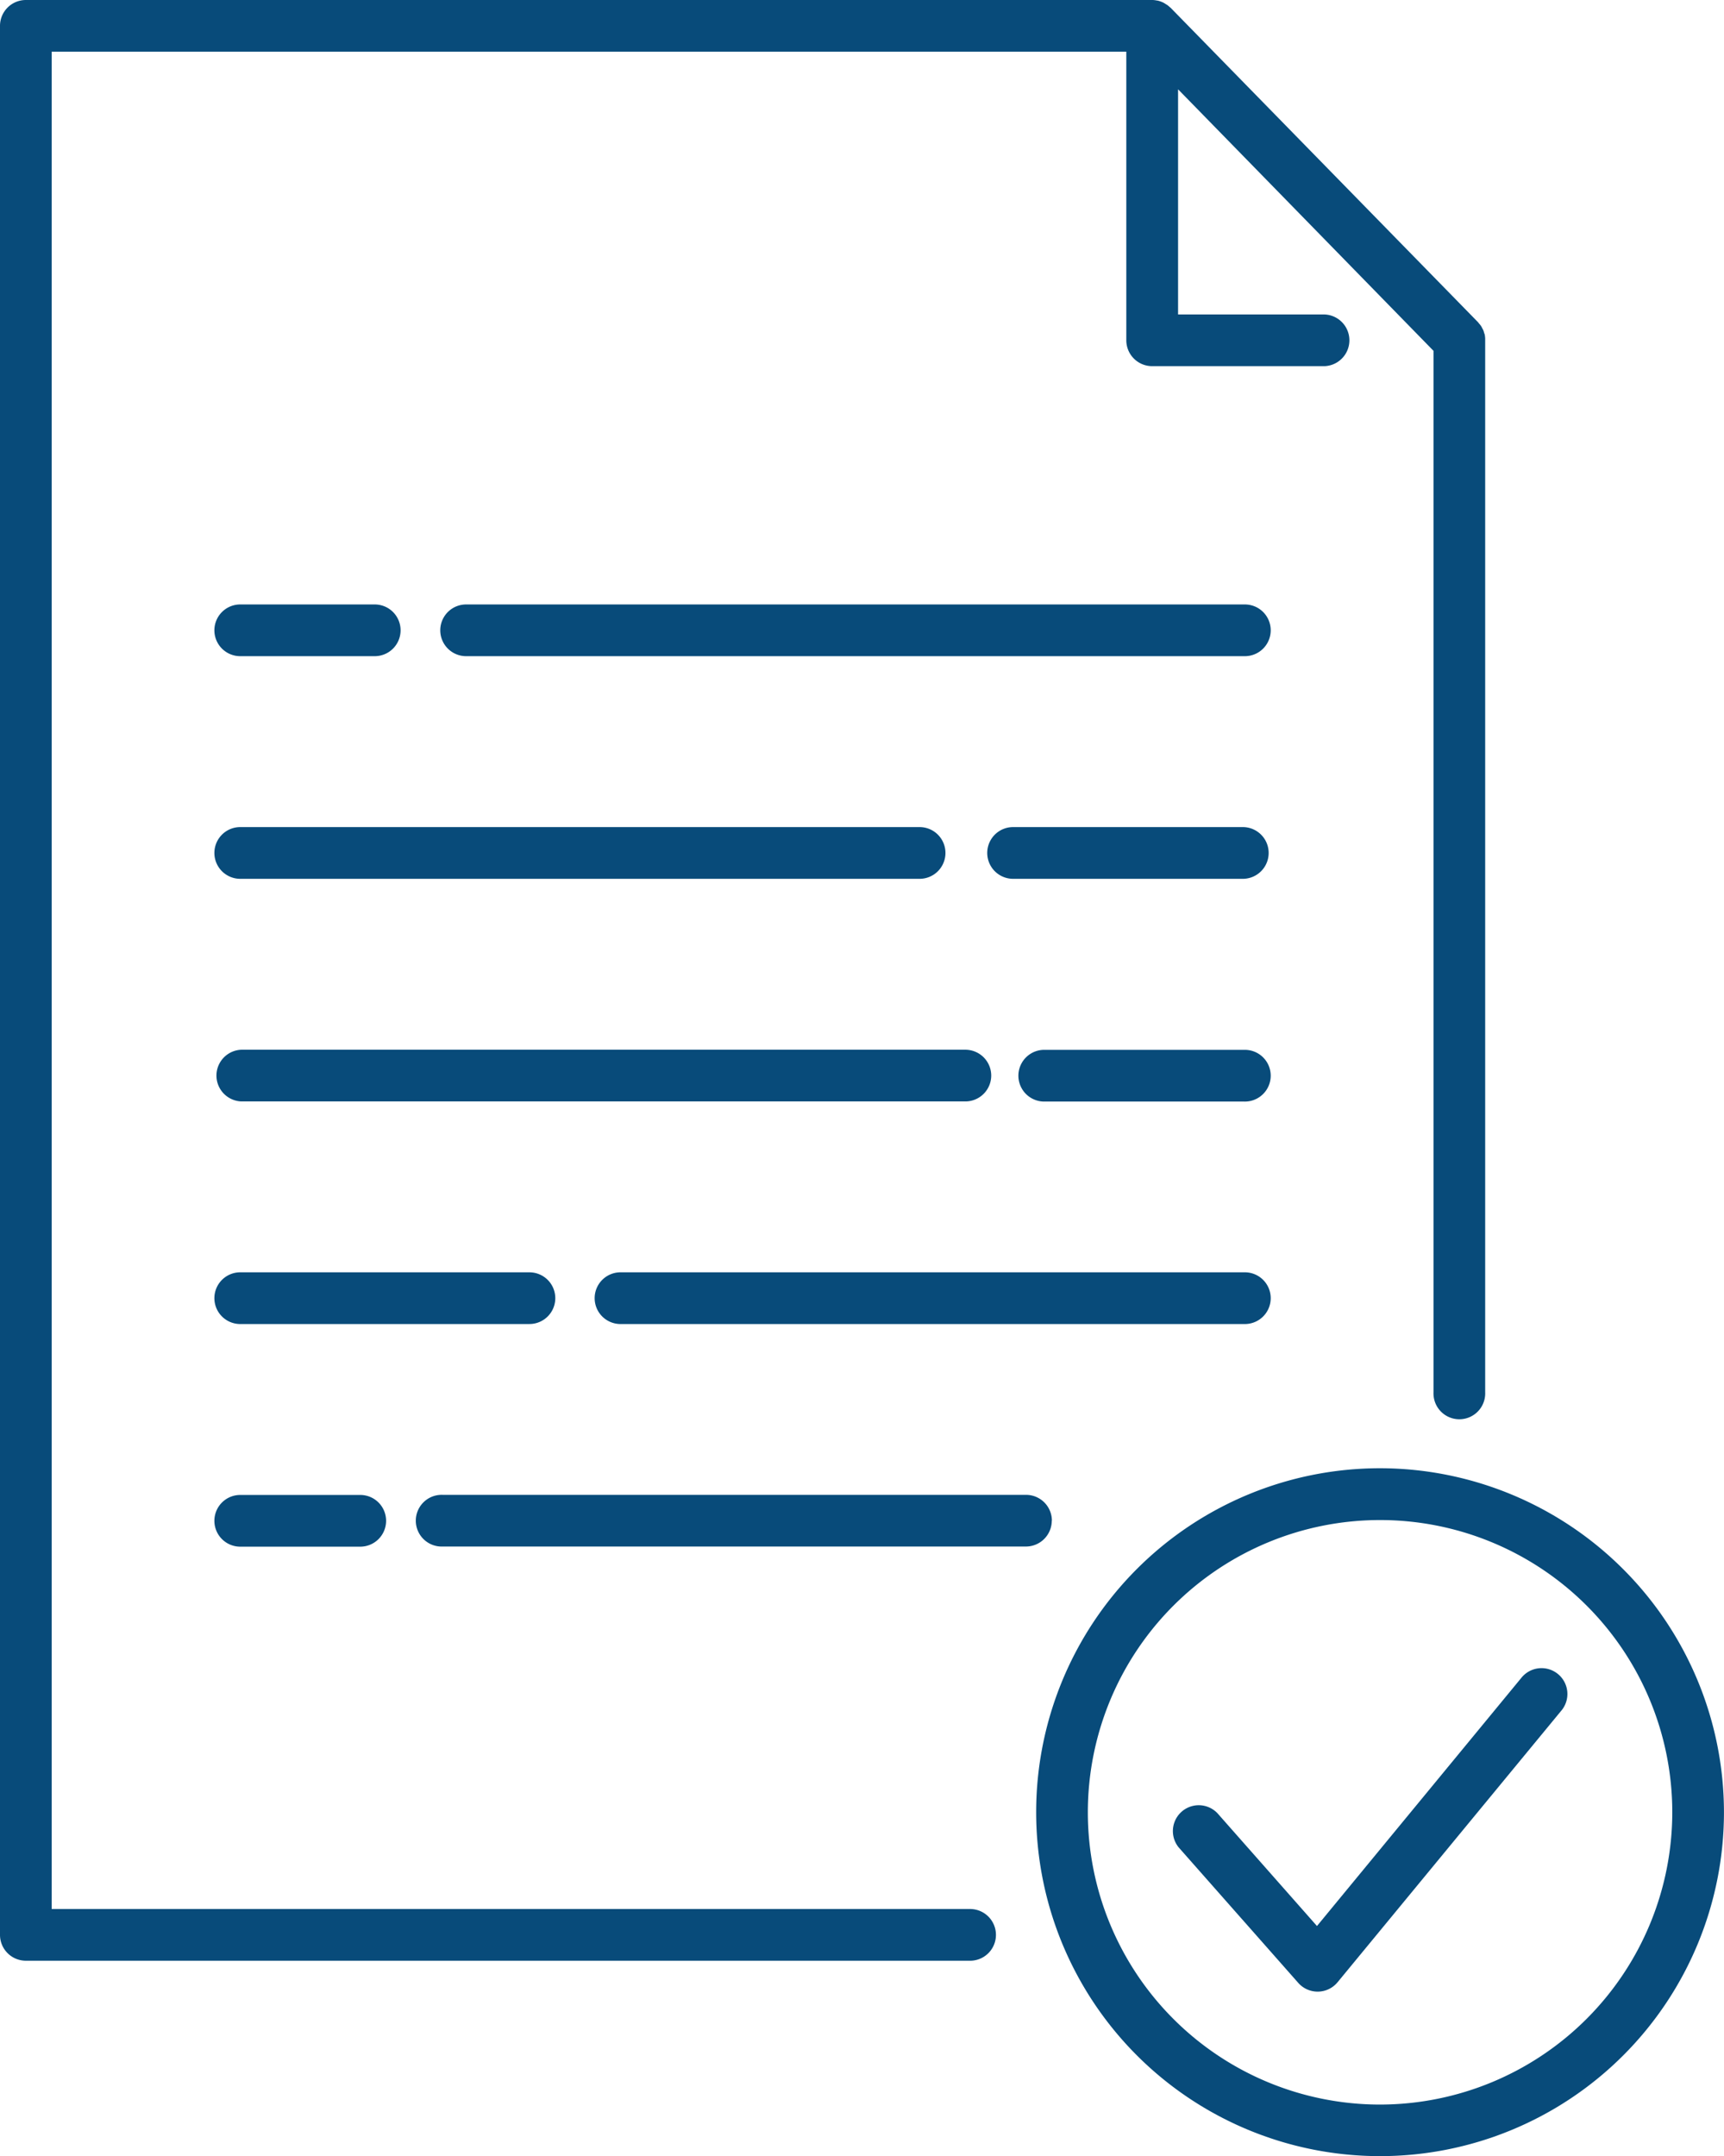 <svg xmlns="http://www.w3.org/2000/svg" width="42" height="52.521" viewBox="0 0 42 52.521"><g data-name="グループ 10345" fill="#084b7a"><path data-name="パス 9451" d="M25.626 37.042a.63.63 0 0 0-.63-.63H10.785a.63.63 0 1 0 0 1.259h14.208a.63.63 0 0 0 .63-.63"/><path data-name="パス 9452" d="M5.878 36.415a.63.63 0 1 0 0 1.259h2.873a.63.63 0 1 0 0-1.259Z"/><path data-name="パス 9453" d="M15.142 32.251h15.16a.63.63 0 1 0 0-1.259h-15.16a.63.63 0 1 0 0 1.259"/><path data-name="パス 9454" d="M13.528 31.622a.63.63 0 0 0-.63-.63h-7.02a.63.63 0 1 0 0 1.259h7.02a.63.63 0 0 0 .63-.63"/><path data-name="パス 9455" d="M30.302 25.573h-4.887a.63.63 0 0 0 0 1.259h4.887a.63.63 0 1 0 0-1.259"/><path data-name="パス 9456" d="M24.148 26.2a.63.63 0 0 0-.63-.63H5.878a.63.63 0 0 0 0 1.259h17.64a.63.63 0 0 0 .63-.63"/><path data-name="パス 9457" d="M30.302 20.147h-5.646a.63.63 0 0 0 0 1.259h5.646a.63.63 0 0 0 0-1.259"/><path data-name="パス 9458" d="M5.878 21.406h16.5a.63.63 0 1 0 0-1.259h-16.5a.63.63 0 1 0 0 1.259"/><path data-name="パス 9459" d="M30.302 14.724H11.381a.63.63 0 1 0 0 1.259h18.921a.63.63 0 1 0 0-1.259"/><path data-name="パス 9460" d="M5.878 15.983h3.226a.63.63 0 1 0 0-1.259H5.878a.63.63 0 1 0 0 1.259"/><path data-name="パス 9461" d="M23.608 46.5H1.259V1.259h26.18v7.03a.63.63 0 0 0 .63.63h4.2a.63.63 0 0 0 0-1.259H28.7V2.175l6.223 6.371v25.37a.63.63 0 1 0 1.259 0V8.25a.618.618 0 0 0-.008-.081c0-.019-.01-.037-.016-.056s-.011-.042-.019-.062a.582.582 0 0 0-.029-.057.562.562 0 0 0-.028-.052.614.614 0 0 0-.05-.062l-.025-.032L28.519.19 28.5.175a.636.636 0 0 0-.071-.058L28.4.1a.608.608 0 0 0-.067-.04L28.3.046a.629.629 0 0 0-.1-.032h-.01A.625.625 0 0 0 28.082 0H.63A.63.63 0 0 0 0 .63v46.5a.63.63 0 0 0 .63.63h22.978a.63.63 0 1 0 0-1.259"/><path data-name="パス 9462" d="M33.621 35.764a8.378 8.378 0 1 0 8.378 8.378 8.388 8.388 0 0 0-8.378-8.378m0 15.5a7.119 7.119 0 1 1 7.119-7.119 7.127 7.127 0 0 1-7.119 7.119"/><path data-name="パス 9463" d="m37.053 40.882-4.969 6.033-2.425-2.748a.63.63 0 0 0-.944.833l2.913 3.3a.63.63 0 0 0 .472.213h.011a.629.629 0 0 0 .475-.229l5.438-6.6a.63.63 0 1 0-.972-.8"/></g></svg>